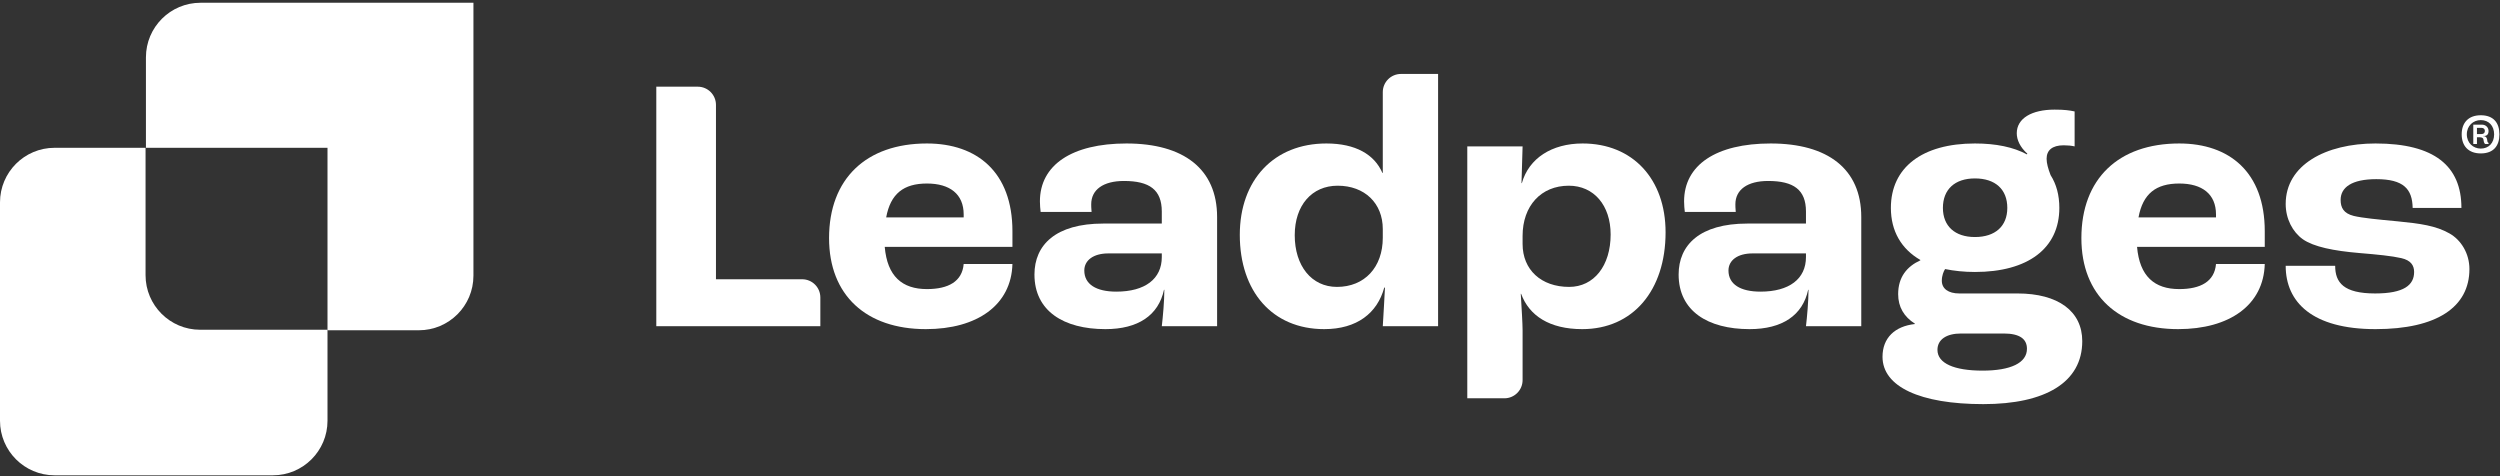 <svg xmlns="http://www.w3.org/2000/svg" fill="none" viewBox="0 0 871 166" height="166" width="871" xmlns:xlink="http://www.w3.org/1999/xlink">
<rect x="0" y="0" width="871" height="166" fill="#333333" stroke="none"/>
<path fill="white" d="M69.86 0.962C59.357 0.962 50.843 9.477 50.843 19.979V51.494H114.102V115.064H145.928C156.431 115.064 164.945 106.55 164.945 96.047V0.962H69.86Z"></path>
<path fill="white" d="M19.017 51.494C8.514 51.494 0 60.009 0 70.511V146.579C0 157.082 8.514 165.596 19.017 165.596H95.085C105.588 165.596 114.102 157.082 114.102 146.579V114.884H69.728C59.226 114.884 50.711 106.37 50.711 95.867V51.494H19.017Z"></path>
<path fill="white" d="M431.945 81.821C431.945 101.479 443.227 114.669 461.353 114.669C472.762 114.669 479.86 109.089 482.269 100.211H482.522C482.377 102.779 482.25 105.163 482.142 107.198L482.142 107.2L482.141 107.211L482.14 107.227C481.966 110.504 481.84 112.873 481.762 113.655H501.029V25.763H488.101C484.6 25.763 481.762 28.601 481.762 32.102V60.26H481.635C478.846 53.792 472.255 49.987 462.114 49.987C443.861 49.987 431.945 62.67 431.945 81.821ZM481.762 82.835C481.762 93.109 475.424 99.957 465.79 99.957C456.917 99.957 451.086 92.601 451.086 81.948C451.086 71.548 457.044 64.699 466.043 64.699C475.424 64.699 481.762 70.787 481.762 79.792V82.835Z" clip-rule="evenodd" fill-rule="evenodd"></path>
<path fill="white" d="M228.654 30.202V113.655H285.809V103.633C285.809 100.132 282.971 97.294 279.47 97.294H249.442V36.541C249.442 33.04 246.604 30.202 243.103 30.202H228.654Z"></path>
<path fill="white" d="M352.732 86.006V80.552C352.732 60.007 340.437 49.987 322.944 49.987C301.775 49.987 288.845 62.289 288.845 82.962C288.845 102.874 301.775 114.669 322.563 114.669C340.437 114.669 352.352 106.299 352.732 91.967H335.746C335.239 98.055 330.423 100.718 322.944 100.718C314.324 100.718 309.127 96.279 308.24 86.006H352.732ZM335.746 74.719V75.733H308.747C310.268 67.489 314.831 63.938 322.944 63.938C330.93 63.938 335.746 67.616 335.746 74.719Z" clip-rule="evenodd" fill-rule="evenodd"></path>
<path fill="white" d="M385.122 114.669C370.545 114.669 360.404 108.328 360.404 95.645C360.404 85.372 367.756 77.889 384.362 77.889H404.77V73.704C404.77 66.094 400.46 63.05 391.587 63.05C384.362 63.05 380.179 66.094 380.179 71.167C380.179 71.548 380.179 72.563 380.305 73.831H362.559C362.432 72.816 362.306 71.421 362.306 70.153C362.306 57.47 373.46 49.987 392.474 49.987C412.376 49.987 424.038 58.865 424.038 75.606V113.655H404.77C405.15 110.484 405.657 104.777 405.657 100.972H405.531C403.629 109.85 396.531 114.669 385.122 114.669ZM388.925 101.606C398.939 101.606 404.77 97.167 404.77 89.557V88.289H386.136C380.939 88.289 377.77 90.699 377.77 94.25C377.77 99.069 381.953 101.606 388.925 101.606Z" clip-rule="evenodd" fill-rule="evenodd"></path>
<path fill="white" d="M511.203 138.766V51.002H530.47L530.09 63.811H530.217C532.625 55.187 540.611 49.987 551.385 49.987C568.878 49.987 580.287 62.416 580.287 80.933C580.287 101.225 568.878 114.669 551.259 114.669C539.85 114.669 532.752 109.977 529.963 102.367H529.836L529.856 102.693C530.109 106.868 530.47 112.825 530.47 115.05V132.427C530.47 135.928 527.632 138.766 524.131 138.766H511.203ZM546.695 99.957C555.315 99.957 561.146 92.601 561.146 81.694C561.146 71.548 555.315 64.699 546.568 64.699C536.935 64.699 530.47 71.675 530.47 82.201V84.992C530.47 93.996 536.935 99.957 546.695 99.957Z" clip-rule="evenodd" fill-rule="evenodd"></path>
<path fill="white" d="M584.833 95.645C584.833 108.328 594.974 114.669 609.551 114.669C620.96 114.669 628.058 109.85 629.96 100.972H630.086C630.086 104.777 629.579 110.484 629.199 113.655H648.466V75.606C648.466 58.865 636.805 49.987 616.903 49.987C597.889 49.987 586.735 57.47 586.735 70.153C586.735 71.421 586.861 72.816 586.988 73.831H604.734C604.608 72.562 604.608 71.548 604.608 71.167C604.608 66.094 608.791 63.05 616.016 63.05C624.889 63.05 629.199 66.094 629.199 73.704V77.889H608.791C592.185 77.889 584.833 85.372 584.833 95.645ZM629.199 89.557C629.199 97.167 623.368 101.606 613.354 101.606C606.382 101.606 602.199 99.069 602.199 94.25C602.199 90.699 605.368 88.289 610.565 88.289H629.199V89.557Z" clip-rule="evenodd" fill-rule="evenodd"></path>
<path fill="white" d="M702.895 102.24C717.092 102.24 725.458 108.455 725.458 118.854C725.458 133.186 712.655 140.796 690.979 140.796C668.923 140.796 655.867 134.708 655.867 124.308C655.867 117.713 660.177 113.654 667.149 112.894V112.767C663.346 110.357 661.318 106.933 661.318 102.494C661.318 96.533 664.36 92.855 669.05 90.699V90.572C662.458 86.767 658.782 80.552 658.782 72.436C658.782 58.358 669.684 49.987 688.064 49.987C695.416 49.987 701.5 51.255 706.191 53.792L706.317 53.538C703.782 51.255 702.641 48.719 702.641 46.436C702.641 41.236 707.839 38.192 715.824 38.192C719.247 38.192 721.021 38.446 722.796 38.826V51.002C721.655 50.748 720.388 50.621 718.993 50.621C714.937 50.621 713.036 52.397 713.036 55.314C713.036 56.836 713.543 58.738 714.43 61.021C716.458 64.192 717.472 67.997 717.472 72.436C717.472 86.513 706.571 94.757 688.064 94.757C684.261 94.757 680.839 94.377 677.67 93.743C677.163 94.504 676.529 96.025 676.529 97.801C676.529 100.591 678.81 102.24 682.613 102.24H702.895ZM688.064 62.163C681.092 62.163 676.909 65.967 676.909 72.436C676.909 78.777 681.092 82.582 688.064 82.582C695.162 82.582 699.346 78.777 699.346 72.436C699.346 65.967 695.162 62.163 688.064 62.163ZM690.726 129.127C700.486 129.127 706.191 126.464 706.191 121.518C706.191 118.093 703.655 116.191 698.078 116.191H683.247C678.05 116.191 675.008 118.347 675.008 121.898C675.008 126.591 680.839 129.127 690.726 129.127Z" clip-rule="evenodd" fill-rule="evenodd"></path>
<path fill="white" d="M789.041 86.006V80.552C789.041 60.007 776.746 49.987 759.253 49.987C738.084 49.987 725.155 62.289 725.155 82.962C725.155 102.874 738.084 114.669 758.873 114.669C776.746 114.669 788.661 106.299 789.041 91.967H772.056C771.549 98.055 766.732 100.718 759.253 100.718C750.633 100.718 745.436 96.279 744.549 86.006H789.041ZM772.056 74.719V75.733H745.056C746.577 67.489 751.14 63.938 759.253 63.938C767.239 63.938 772.056 67.616 772.056 74.719Z" clip-rule="evenodd" fill-rule="evenodd"></path>
<path fill="white" d="M827.643 114.669C805.587 114.669 796.333 105.284 796.333 92.601H813.572C813.572 98.435 816.488 102.24 827.516 102.24C837.53 102.24 841.079 99.323 841.079 94.757C841.079 92.474 839.938 90.699 836.643 89.938C833.347 89.177 828.276 88.669 822.065 88.162C813.065 87.401 806.094 86.006 802.291 83.343C798.742 80.806 796.333 76.24 796.333 71.04C796.333 57.47 810.277 49.987 827.643 49.987C848.178 49.987 857.558 57.85 857.558 72.436H840.572C840.446 65.841 837.403 62.416 827.896 62.416C819.277 62.416 815.474 65.333 815.474 69.645C815.474 72.309 816.488 74.338 820.037 75.226C823.084 75.957 828.357 76.454 834.73 77.055L835.502 77.128C843.234 77.889 848.685 78.65 853.375 81.314C857.431 83.596 860.347 88.289 860.347 93.743C860.347 106.933 849.065 114.669 827.643 114.669Z"></path>
<path fill="white" d="M866.925 49.722C866.79 49.652 866.644 49.577 866.602 49.157L866.5 48.543C866.398 47.827 865.937 47.418 865.119 47.418V47.367C866.397 47.469 867.011 46.855 867.011 45.627C867.011 44.4 866.039 43.428 864.709 43.428H861.691V50.18H862.97V47.827H863.942C864.658 47.827 865.17 48.083 865.221 48.543L865.323 49.157C865.426 49.72 865.681 50.18 865.937 50.18H867.011V49.771C866.984 49.753 866.955 49.737 866.925 49.722ZM865.733 45.627C865.733 46.292 865.272 46.702 864.607 46.702H862.97V44.553H864.607C865.272 44.553 865.733 44.962 865.733 45.627Z" clip-rule="evenodd" fill-rule="evenodd"></path>
<path fill="white" d="M864.3 40.154C859.952 40.154 857.65 42.814 857.65 46.804C857.65 50.794 859.952 53.454 864.3 53.454C868.751 53.454 870.797 50.794 870.797 46.804C870.797 42.814 868.751 40.154 864.3 40.154ZM864.3 51.766C861.691 51.766 859.441 49.822 859.441 46.804C859.441 43.786 861.691 41.842 864.3 41.842C867.063 41.842 868.955 43.786 868.955 46.804C868.955 49.822 867.063 51.766 864.3 51.766Z" clip-rule="evenodd" fill-rule="evenodd"></path>
</svg>